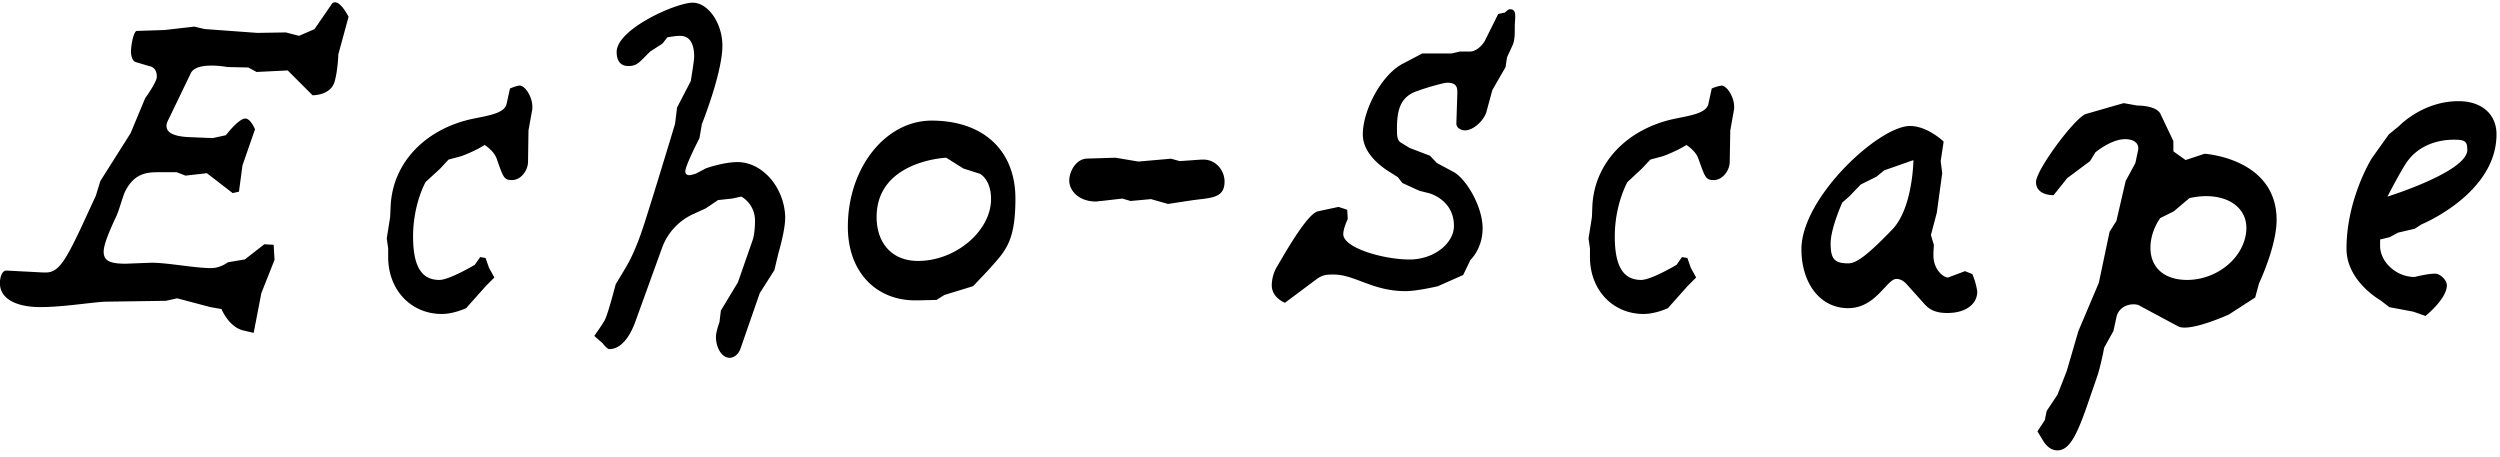 <svg xmlns="http://www.w3.org/2000/svg" width="279" height="51" fill="none">
  <path fill="#000" d="M38.91 1.89S38.1.26 37.4.26a.45.45 0 0 0-.43.27L35.1 3.25 33.37 4l-1.47-.38-3.2.05-5.87-.43-1.15-.27-3.31.38-3.1.1c-.32 0-.65 1.42-.65 2.34 0 .44.16 1.04.54 1.14l1.47.44c.6.1.87.54.87 1.2 0 .6-1.3 2.39-1.3 2.39l-1.63 3.91-3.37 5.33-.5 1.63-1.68 3.64c-1.8 3.8-2.55 4.94-3.91 4.94h-.27l-4.02-.21H.7c-.5 0-.71.81-.71 1.4 0 1.7 1.74 2.67 4.51 2.67 2.5 0 5.38-.49 7.17-.6l6.85-.1 1.25-.28 3.7.98 1.25.22s.81 2.01 2.44 2.39l1.15.27.86-4.45 1.47-3.7-.1-1.68-1.04-.06-2.17 1.69-1.9.32s-.82.65-1.85.65c-1.9 0-4.79-.6-6.69-.6l-2.88.11c-1.85 0-2.44-.38-2.44-1.35 0-.76.6-2.23 1.4-3.92.28-.6.55-1.63.93-2.66.98-2.07 2.34-2.28 3.7-2.28h2.12l.98.38 2.39-.27 2.88 2.22.7-.16.39-2.93 1.4-4.03s-.48-1.2-1.08-1.2c-.76 0-2.17 1.86-2.17 1.86l-1.47.32-2.45-.1c-2-.06-2.71-.55-2.71-1.26 0-.27.1-.48.27-.81l2.44-5.06c.33-.7 1.36-.86 2.34-.86.93 0 1.74.16 1.74.16l2.34.05.92.5 3.48-.17 2.77 2.77s1.96.05 2.45-1.47c.38-1.3.43-3.1.43-3.1l1.14-4.18ZM59.41 12.16v-.27c0-1.09-.81-2.34-1.41-2.34-.33 0-1.09.33-1.09.33l-.38 1.74c-.27 1.09-2.23 1.3-3.97 1.68-5.05 1.14-8.7 4.79-8.96 9.62l-.06 1.3-.38 2.4.16 1.09v.97c0 3.75 2.61 6.36 5.98 6.36 1.36 0 2.72-.65 2.72-.65l2.23-2.5.92-.92-.6-1.09-.38-1.09-.6-.1-.6.86s-2.82 1.69-3.96 1.69c-1.96 0-2.93-1.47-2.93-4.84 0-3.64 1.4-6.09 1.4-6.09l1.59-1.46.97-1.04 1.42-.38c1.63-.6 2.6-1.25 2.6-1.25s.93.55 1.31 1.42c.76 2.12.81 2.5 1.74 2.5.98 0 1.8-1.04 1.8-2.07l.05-3.48.43-2.39ZM87.63 24.39c0-3.31-2.45-6.3-5.33-6.3-1.58 0-3.53.7-3.53.7l-1.14.6c-.22.05-.5.16-.71.16-.22 0-.44-.1-.44-.43 0-.65 1.58-3.7 1.58-3.7l.27-1.57s2.29-5.71 2.29-8.75C80.62 2.6 79.04.3 77.3.3c-1.85 0-8.48 2.94-8.48 5.5 0 .86.33 1.57 1.3 1.57.88 0 1.2-.38 1.8-.98l.65-.65 1.36-.87.54-.7S75.34 4 75.9 4c1.08 0 1.57.87 1.57 2.34 0 .43-.38 2.71-.38 2.71L75.56 12l-.22 1.8s-.49 1.68-2.55 8.36c-.87 2.72-1.63 5.55-3.1 7.94l-.98 1.63s-.81 3.15-1.2 3.96c-.26.5-1.19 1.8-1.19 1.8l.93.81s.48.66.76.66c1.25 0 2.28-1.3 2.93-3.16l2.99-8.26a6.61 6.61 0 0 1 3.42-3.64l1.42-.65 1.36-.92 1.57-.17 1.03-.22s1.53.77 1.53 2.72c0 .55-.06 1.58-.28 2.18l-1.63 4.67-1.9 3.15-.16 1.3S79.9 37 79.9 37.6c0 1.2.65 2.33 1.52 2.33.49 0 .98-.38 1.2-.97l2.17-6.25 1.63-2.56.44-1.85s.76-2.55.76-3.91ZM113.32 22.16c0-5.43-3.64-8.7-9.35-8.7-5.16 0-9.35 5.28-9.35 11.85 0 5.11 3.21 8.21 7.5 8.21h.33l2.07-.05.87-.55 3.2-.98 1.03-1.08.66-.7c1.9-2.13 3.04-3.1 3.04-8Zm-2.72.06c0 3.53-3.91 6.9-8.15 6.9-2.93 0-4.62-2.01-4.62-4.9 0-6.3 7.77-6.62 7.77-6.62l1.9 1.2 1.85.59s1.25.6 1.25 2.83ZM136.66 20.26c0-1.3-1.03-2.45-2.34-2.45h-.27l-2.39.17-.98-.27-3.64.32-2.55-.43-3.26.1c-1.2.11-1.9 1.47-1.9 2.45 0 1.14 1.08 2.34 2.98 2.34.17 0 .38-.06.6-.06l2.34-.27.92.27 2.28-.21 1.9.54 2.5-.38c2.18-.33 3.81-.16 3.81-2.12ZM169.05 3.03c0-.43.05-.87.05-1.2 0-.48-.1-.8-.6-.8-.21 0-.54.37-.54.37l-.76.16-1.52 3.05c-.44.7-1.09 1.14-1.63 1.14h-1.14l-.93.22h-3.26l-2.17 1.14c-2.4 1.25-4.46 5.22-4.46 7.88 0 1.95 1.69 3.37 2.88 4.13l1.03.65.5.65 1.9.87 1.08.27s2.78.71 2.78 3.65c0 1.95-2.23 3.75-4.95 3.75-2.94 0-7.4-1.3-7.4-2.83 0-.65.5-1.69.5-1.69l-.06-1.03-.97-.32-2.29.49c-.87.21-2.39 2.39-4.45 5.97a4.2 4.2 0 0 0-.71 2.29c0 1.4 1.47 1.95 1.47 1.95l3.42-2.55c.76-.6 1.25-.6 2.01-.6 2.4 0 4.3 1.85 8.04 1.85 1.3 0 3.6-.55 3.6-.55l2.82-1.25.81-1.68s1.36-1.25 1.36-3.53c0-2.45-1.85-5.55-3.26-6.3l-1.85-.99-.76-.81-2.28-.87-.98-.6c-.43-.27-.43-.87-.43-1.52 0-2.12.38-3.53 2.12-4.18 1.35-.5 3.15-.98 3.47-.98 1.04 0 1.15.49 1.15 1.08l-.11 3.48c0 .5.54.76.97.76.98 0 2.18-1.2 2.4-2.12l.65-2.39 1.47-2.55.16-1.09.6-1.3c.27-.55.27-1.25.27-2.07ZM193.53 12.16v-.27c0-1.09-.82-2.34-1.41-2.34a4.4 4.4 0 0 0-1.09.33l-.38 1.74c-.27 1.09-2.23 1.3-3.97 1.68-5.05 1.14-8.7 4.79-8.97 9.62l-.05 1.3-.38 2.4.16 1.09v.97c0 3.75 2.61 6.36 5.98 6.36 1.36 0 2.72-.65 2.72-.65l2.23-2.5.92-.92-.6-1.09-.38-1.09-.6-.1-.6.86s-2.82 1.69-3.96 1.69c-1.96 0-2.94-1.47-2.94-4.84 0-3.64 1.42-6.09 1.42-6.09l1.57-1.46.98-1.04 1.41-.38c1.63-.6 2.61-1.25 2.61-1.25s.93.55 1.3 1.42c.77 2.12.82 2.5 1.75 2.5.97 0 1.79-1.04 1.79-2.07l.06-3.48.43-2.39ZM220.66 32.54a7.5 7.5 0 0 0-.55-1.95l-.81-.33-1.74.65c-.06 0-.1.06-.16.06-.55 0-1.63-.93-1.63-2.45v-.33l.05-.86-.33-1.1.66-2.5.6-4.4-.17-1.35.33-2.18s-1.8-1.74-3.75-1.74c-3.48 0-12.12 8-12.12 13.75 0 3.7 2 6.58 5.22 6.58 3.1 0 4.29-3.26 5.38-3.26.49 0 .87.27 1.2.65l2 2.23c.7.76 1.58.92 2.5.92 2.01 0 3.32-.97 3.32-2.39Zm-7.12-14.67s-.06 5.32-2.34 7.72c-2.93 3.04-4.07 3.8-4.94 3.8-1.58 0-1.96-.54-1.96-2.23 0-1.68 1.3-4.56 1.3-4.56l.76-.66 1.3-1.35 1.75-.87.87-.71 3.26-1.14ZM254.07 24.55c0-6.9-8.04-7.39-8.04-7.39l-2.12.7-1.36-.97v-1.14l-1.42-2.99c-.38-.92-2.22-.98-2.55-.98h-.06l-1.52-.27-4.18 1.2c-1.2.32-5.6 6.25-5.6 7.6 0 1.36 1.52 1.47 1.9 1.47h.06l1.52-1.9 2.55-1.9.6-.98s1.74-1.47 3.32-1.47c.87 0 1.46.38 1.46.98v.16l-.32 1.52-1.09 2.02-1.03 4.45-.76 1.2-1.2 5.7-2.28 5.38-1.3 4.46-1.04 2.66-1.2 1.8-.21 1.03-.82 1.25.66 1.09c.49.76 1.03 1.03 1.57 1.03 1.25 0 2.07-1.47 3.2-4.67l1.26-3.65c.38-1.14.76-3.15.76-3.15l1.03-1.85.33-1.52c.22-1.08 1.2-1.46 1.9-1.46.27 0 .54.05.7.16l4.25 2.28c.21.11.43.16.76.16 1.74 0 4.94-1.46 4.94-1.46l2.94-1.9.43-1.58s1.96-4.13 1.96-7.07Zm-3.37.82c0 3.2-3.15 5.87-6.63 5.87-2.45 0-4.08-1.3-4.08-3.59 0-1.9 1.09-3.31 1.09-3.31l1.52-.76 1.74-1.47s.92-.22 1.85-.22c2.88 0 4.5 1.58 4.5 3.48ZM278.61 14.99c0-2.23-1.63-3.7-4.24-3.7-4.02 0-6.63 2.77-6.63 2.77l-1.14.93-1.9 2.66s-2.83 4.51-2.83 10.11c0 3.64 3.8 5.76 3.8 5.76l.98.76 2.67.5 1.36.48s2.39-1.9 2.39-3.42c0-.6-.76-1.3-1.3-1.3-.88 0-2.3.37-2.3.37-2.06 0-3.85-1.68-3.85-3.48v-.7l1.09-.27.92-.5 1.85-.43.76-.49s8.37-3.42 8.37-10.05Zm-3.26 1.74c0 2.44-8.91 5.21-8.91 5.21s1.25-2.44 2.06-3.7c1.41-2.16 3.8-2.65 5.33-2.65 1.25 0 1.52.16 1.52 1.14Z"/>
</svg>